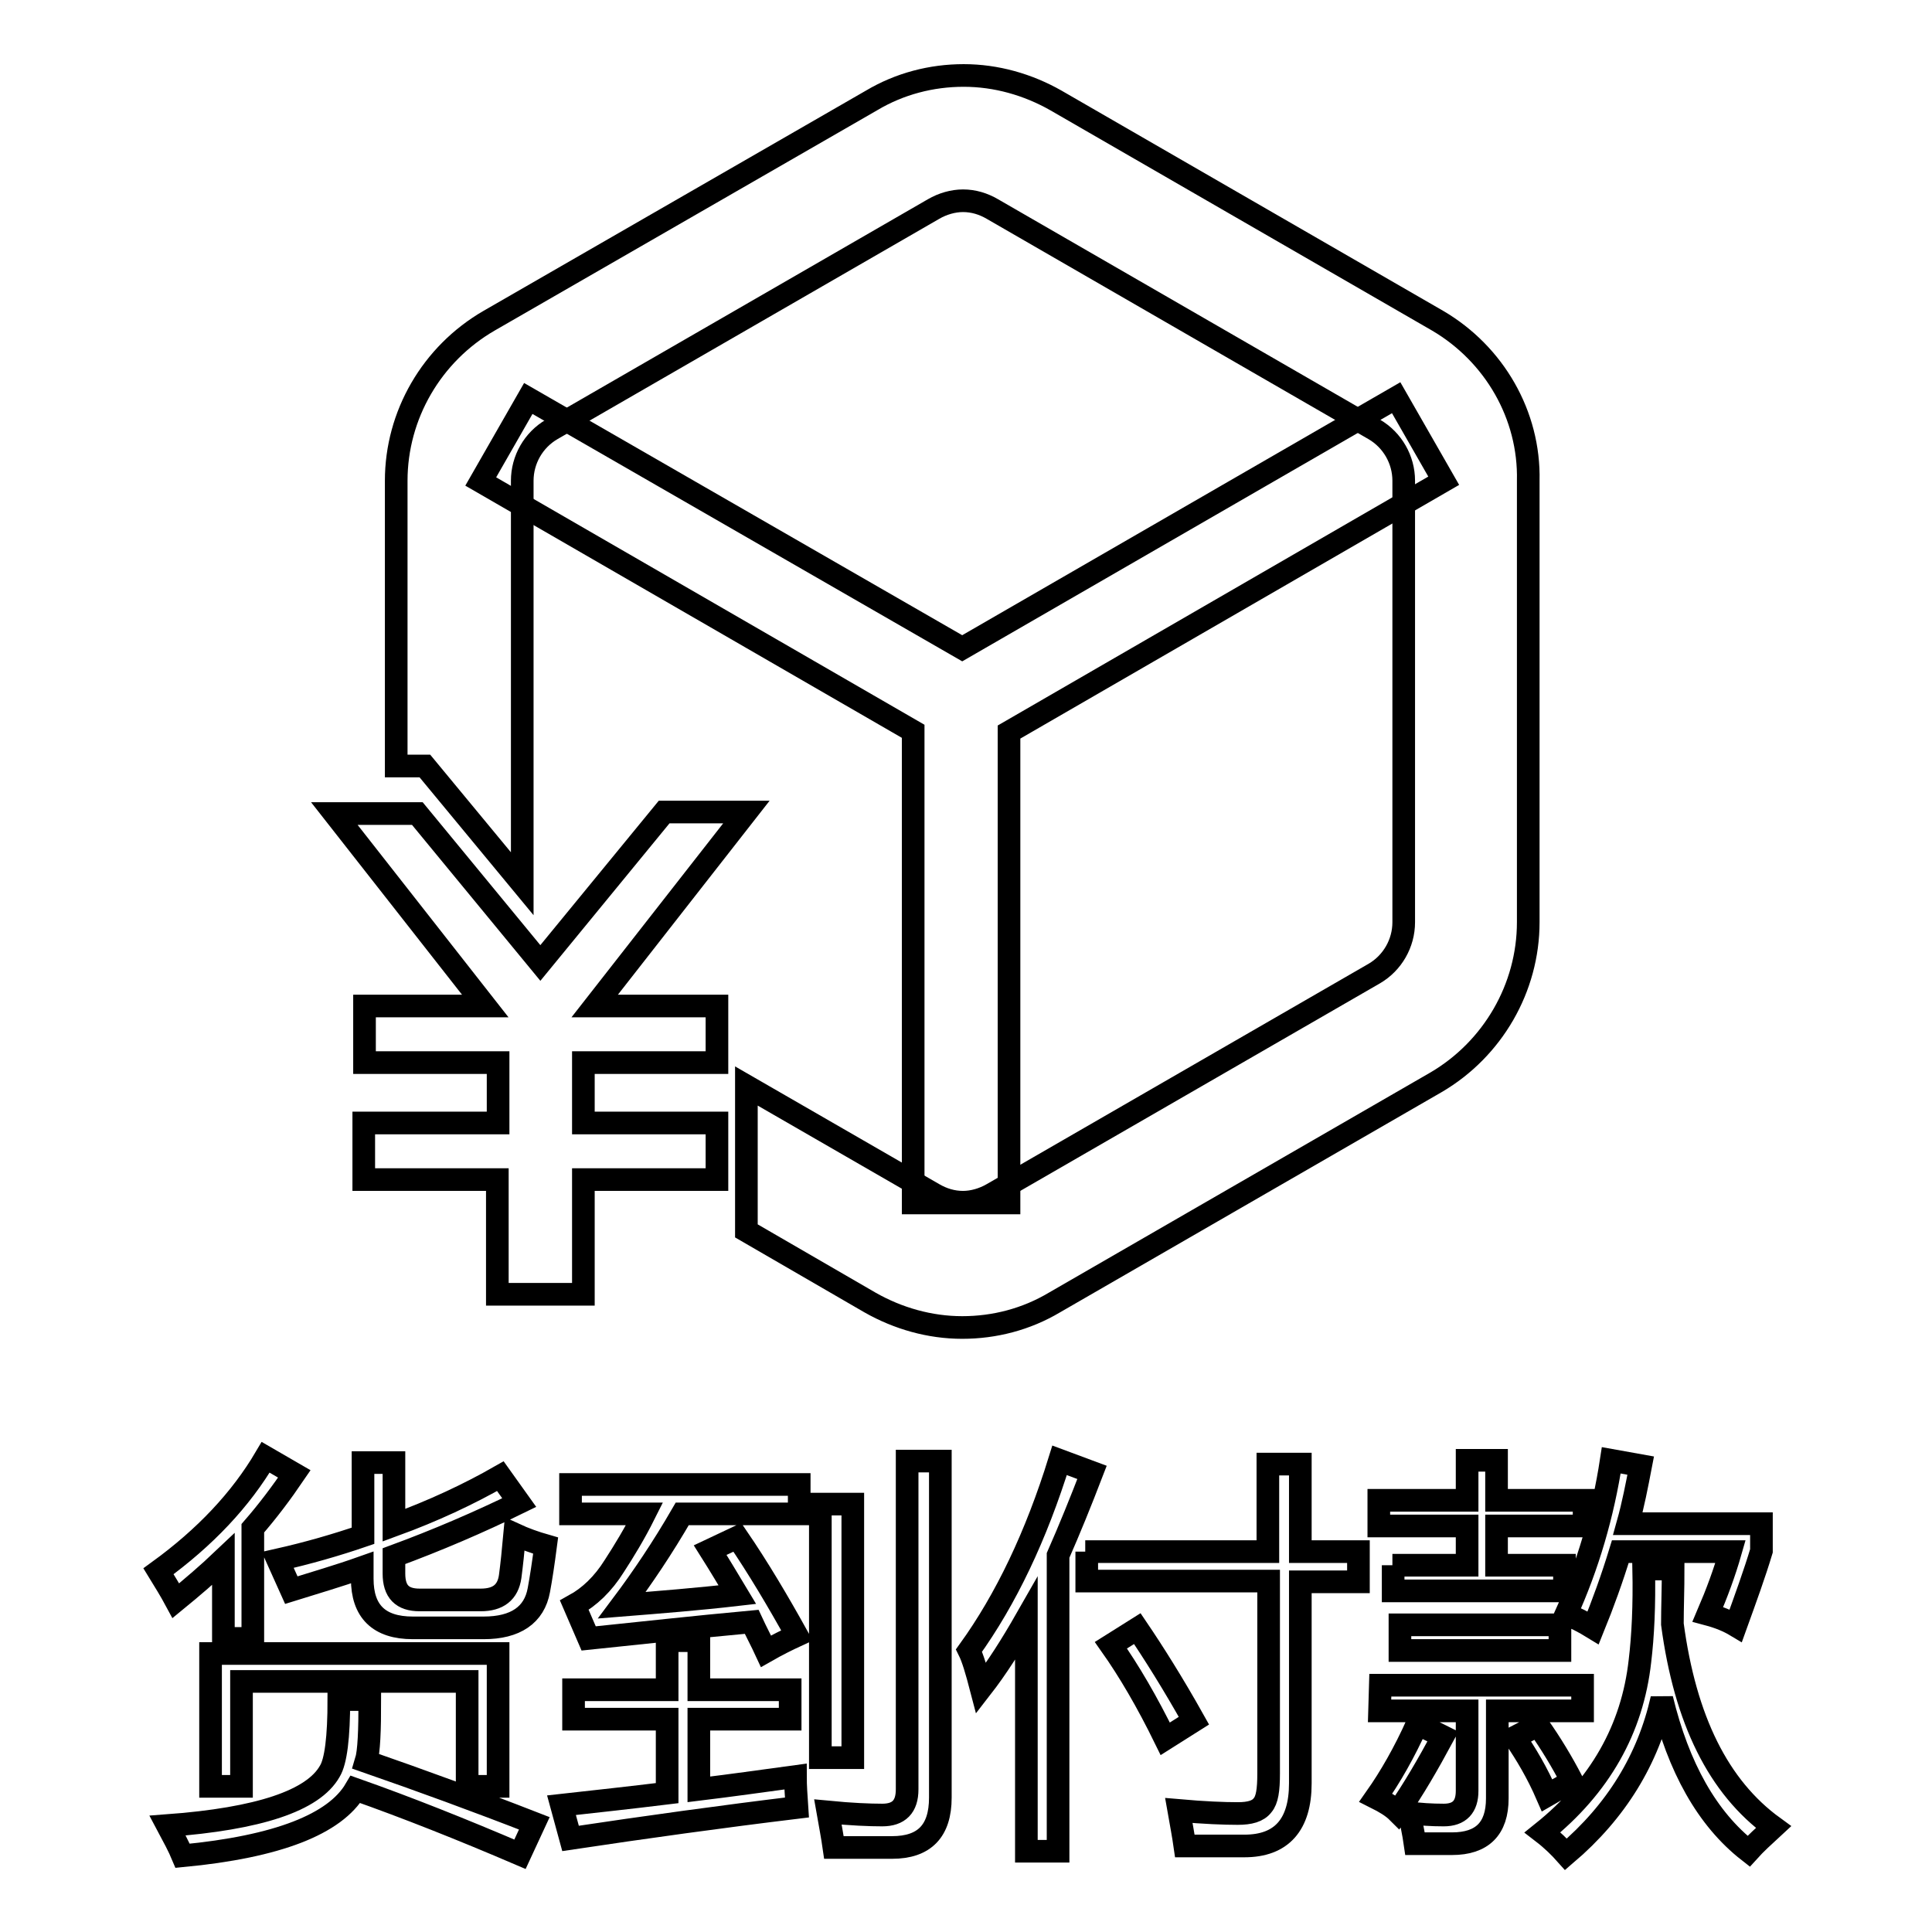 <?xml version="1.0" encoding="utf-8"?>
<!-- Svg Vector Icons : http://www.onlinewebfonts.com/icon -->
<!DOCTYPE svg PUBLIC "-//W3C//DTD SVG 1.1//EN" "http://www.w3.org/Graphics/SVG/1.1/DTD/svg11.dtd">
<svg version="1.1" xmlns="http://www.w3.org/2000/svg" xmlns:xlink="http://www.w3.org/1999/xlink" x="0px" y="0px" viewBox="0 0 256 256" enable-background="new 0 0 256 256" xml:space="preserve">
<g><g><path stroke-width="3" fill-opacity="0" stroke="#000000"  d="M191.3,63.7l-6.3-11l-57.5,33.2L70,52.8l-6.3,11L121,96.9v62.5h12.7V97L191.3,63.7z"/><path stroke-width="3" fill-opacity="0" stroke="#000000"  d="M21,208.2c6.2-4.5,10.9-9.5,14.2-15.1l3.8,2.2c-1.7,2.5-3.5,4.9-5.5,7.2v14.6h-3.9v-10.5c-2,1.9-4.1,3.7-6.3,5.5C22.6,210.8,21.8,209.5,21,208.2z M44.9,225.2H49c0,4.1-0.1,6.9-0.5,8.2c7.2,2.5,14.6,5.2,22.3,8.2l-1.9,4.1c-7.7-3.3-15-6.2-21.8-8.6c-2.7,4.6-10.3,7.6-22.9,8.8c-0.5-1.2-1.2-2.5-2-4c12.1-0.9,19.3-3.3,21.5-7.2C44.5,233.4,44.9,230.2,44.9,225.2z M27.9,219.1H66v17.6h-4.1v-13.9H32v13.9h-4.1V219.1z M36.8,206.7c4-0.9,7.8-2,11.3-3.2v-9.7h4.1v8.3c5.2-1.9,9.9-4.1,14.1-6.5l2.5,3.5c-5.3,2.6-10.9,5-16.6,7.1v2.3c0,2.4,1.1,3.5,3.4,3.5h8.1c2.3,0,3.6-1,3.9-3.1c0.2-1.5,0.4-3.4,0.6-5.6c1.3,0.6,2.7,1.1,4.1,1.5c-0.3,2.3-0.6,4.3-0.9,5.9c-0.6,3.3-3.1,5-7.3,5h-9.4c-4.5,0-6.7-2.2-6.7-6.5v-1.5c-3.1,1.1-6.2,2-9.4,3L36.8,206.7z"/><path stroke-width="3" fill-opacity="0" stroke="#000000"  d="M76,223.9h12.4v-6.5h4.2v6.5h12.1v3.9H92.6v9.3c4.1-0.5,8.4-1.1,12.8-1.7c0,1.2,0.1,2.6,0.2,4.1c-9.9,1.2-20,2.6-30,4.1l-1.2-4.4c4.5-0.5,9.1-1,14-1.6v-9.8H76V223.9z M97.7,203.7c2.8,4.1,5.4,8.5,7.9,13c-1.3,0.6-2.7,1.3-4.1,2.1c-0.6-1.3-1.3-2.6-1.9-3.9c-7.6,0.7-14.8,1.5-21.6,2.2l-1.9-4.4c2-1.1,3.8-2.8,5.3-5.2c1.3-2,2.7-4.3,4-6.9h-9.8v-3.9h30.3v3.9H90.4c-2.6,4.5-5.3,8.5-8,12.1c5-0.4,10.1-0.8,15.3-1.4c-1.2-2-2.4-4-3.6-5.9L97.7,203.7z M108.7,199.3h4.3v33.6h-4.3V199.3z M120.2,193.6h4.4v44.6c0,4.4-2.1,6.6-6.4,6.6c-1.4,0-4,0-7.7,0c-0.2-1.4-0.5-3-0.8-4.7c3.1,0.3,5.5,0.4,7.2,0.4c2.2,0,3.3-1.1,3.3-3.4V193.6L120.2,193.6z"/><path stroke-width="3" fill-opacity="0" stroke="#000000"  d="M128.4,218.7c4.9-6.8,8.9-15.2,12-25.2l4.3,1.6c-1.5,3.9-3,7.6-4.5,11v39.2h-4.2v-30.8c-2,3.5-3.9,6.5-6,9.2C129.4,221.4,128.9,219.7,128.4,218.7z M143.8,205.6h24.2v-11.6h4.3v11.6h7.7v4h-7.7v26.7c0,5.5-2.5,8.3-7.4,8.3c-1.7,0-4.3,0-7.9,0c-0.2-1.4-0.5-3-0.8-4.7c3.4,0.3,6,0.4,7.8,0.4c1.6,0,2.7-0.3,3.3-1.1c0.6-0.7,0.8-2,0.8-4.2v-25.5h-24.1V205.6z M147.2,218l3.5-2.2c2.1,3.1,4.7,7.2,7.5,12.2l-3.8,2.4C152,225.5,149.6,221.4,147.2,218z"/><path stroke-width="3" fill-opacity="0" stroke="#000000"  d="M182.3,238.2c1.9-2.7,3.8-6,5.5-9.8l3.4,1.7c-2,3.7-3.9,7-6,10C184.5,239.4,183.5,238.8,182.3,238.2z M184.5,207.4h9.9v-5.2h-11.7v-3.4h11.7v-5.3h3.9v5.3h11.6v3.4h-11.6v5.2h9v3.4h-22.7V207.4L184.5,207.4z M182.9,223.3h26.8v3.4h-11.3v11.6c0,4-2,6-6,6c-1.9,0-3.5,0-4.9,0c-0.2-1.4-0.5-2.8-0.8-4.1c1.4,0.2,3,0.3,4.6,0.3c2.1,0,3.1-1.1,3.1-3.2v-10.6h-11.6L182.9,223.3L182.9,223.3z M185.5,215.3h21.2v3.4h-21.2V215.3z M200.7,230.2l3.1-1.6c1.7,2.4,3.2,4.9,4.5,7.4l-3.3,1.9C203.7,234.9,202.2,232.4,200.7,230.2z M217.8,207.9h3.9c0,2.7-0.1,5.1-0.1,7.3c1.7,12.7,6.1,21.6,13.4,26.9c-1.3,1.2-2.4,2.2-3.3,3.2c-5.5-4.3-9.3-11.1-11.5-20.2c-1.8,8-6,14.9-12.7,20.6c-0.8-0.9-1.8-1.9-3.1-2.9c7.6-6.1,11.9-13.7,12.9-22.7C217.7,216.8,217.9,212.7,217.8,207.9z M207.5,213.9c2.9-6.4,4.9-13.2,6-20.4l3.9,0.7c-0.5,2.6-1,5.2-1.7,7.7h17.7v3.6c-0.9,3-2.1,6.3-3.4,9.9c-1-0.6-2.2-1.1-3.7-1.5c1.2-2.8,2.2-5.5,3-8.3h-14.6c-1.1,3.6-2.3,6.9-3.6,10.1C209.8,214.9,208.6,214.3,207.5,213.9z"/><path stroke-width="3" fill-opacity="0" stroke="#000000"  d="M88,107.6l-16.4,20l-16.3-19.8h-11l20,25.5h-16v7.5h17.7v8H48.2v7.5h17.7v15.2h11.4v-15.2H95v-7.5H77.3v-8H95v-7.5H78.8l20.1-25.7H88z"/><path stroke-width="3" fill-opacity="0" stroke="#000000"  d="M190.5,42.5l-50.6-29.2c-3.7-2.1-7.9-3.3-12.2-3.3c-4.3,0-8.5,1.1-12.2,3.3L64.8,42.5C57.2,46.9,52.5,55,52.5,63.7v37.8h3.8l12.9,15.6V63.7c0-2.8,1.5-5.4,3.9-6.8l50.6-29.2c1.2-0.7,2.6-1.1,3.9-1.1c1.4,0,2.7,0.4,3.9,1.1l50.6,29.2c2.4,1.4,3.9,4,3.9,6.8v58.5c0,2.8-1.5,5.4-3.9,6.8l-50.6,29.2c-1.2,0.7-2.6,1.1-3.9,1.1c-1.4,0-2.7-0.4-3.9-1.1l-24.8-14.3v19.2l16.4,9.5c3.7,2.1,7.9,3.3,12.2,3.3s8.5-1.1,12.2-3.3l50.6-29.2c7.5-4.4,12.2-12.5,12.2-21.2V63.7C202.7,55,198,46.9,190.5,42.5z"/></g></g>
</svg>